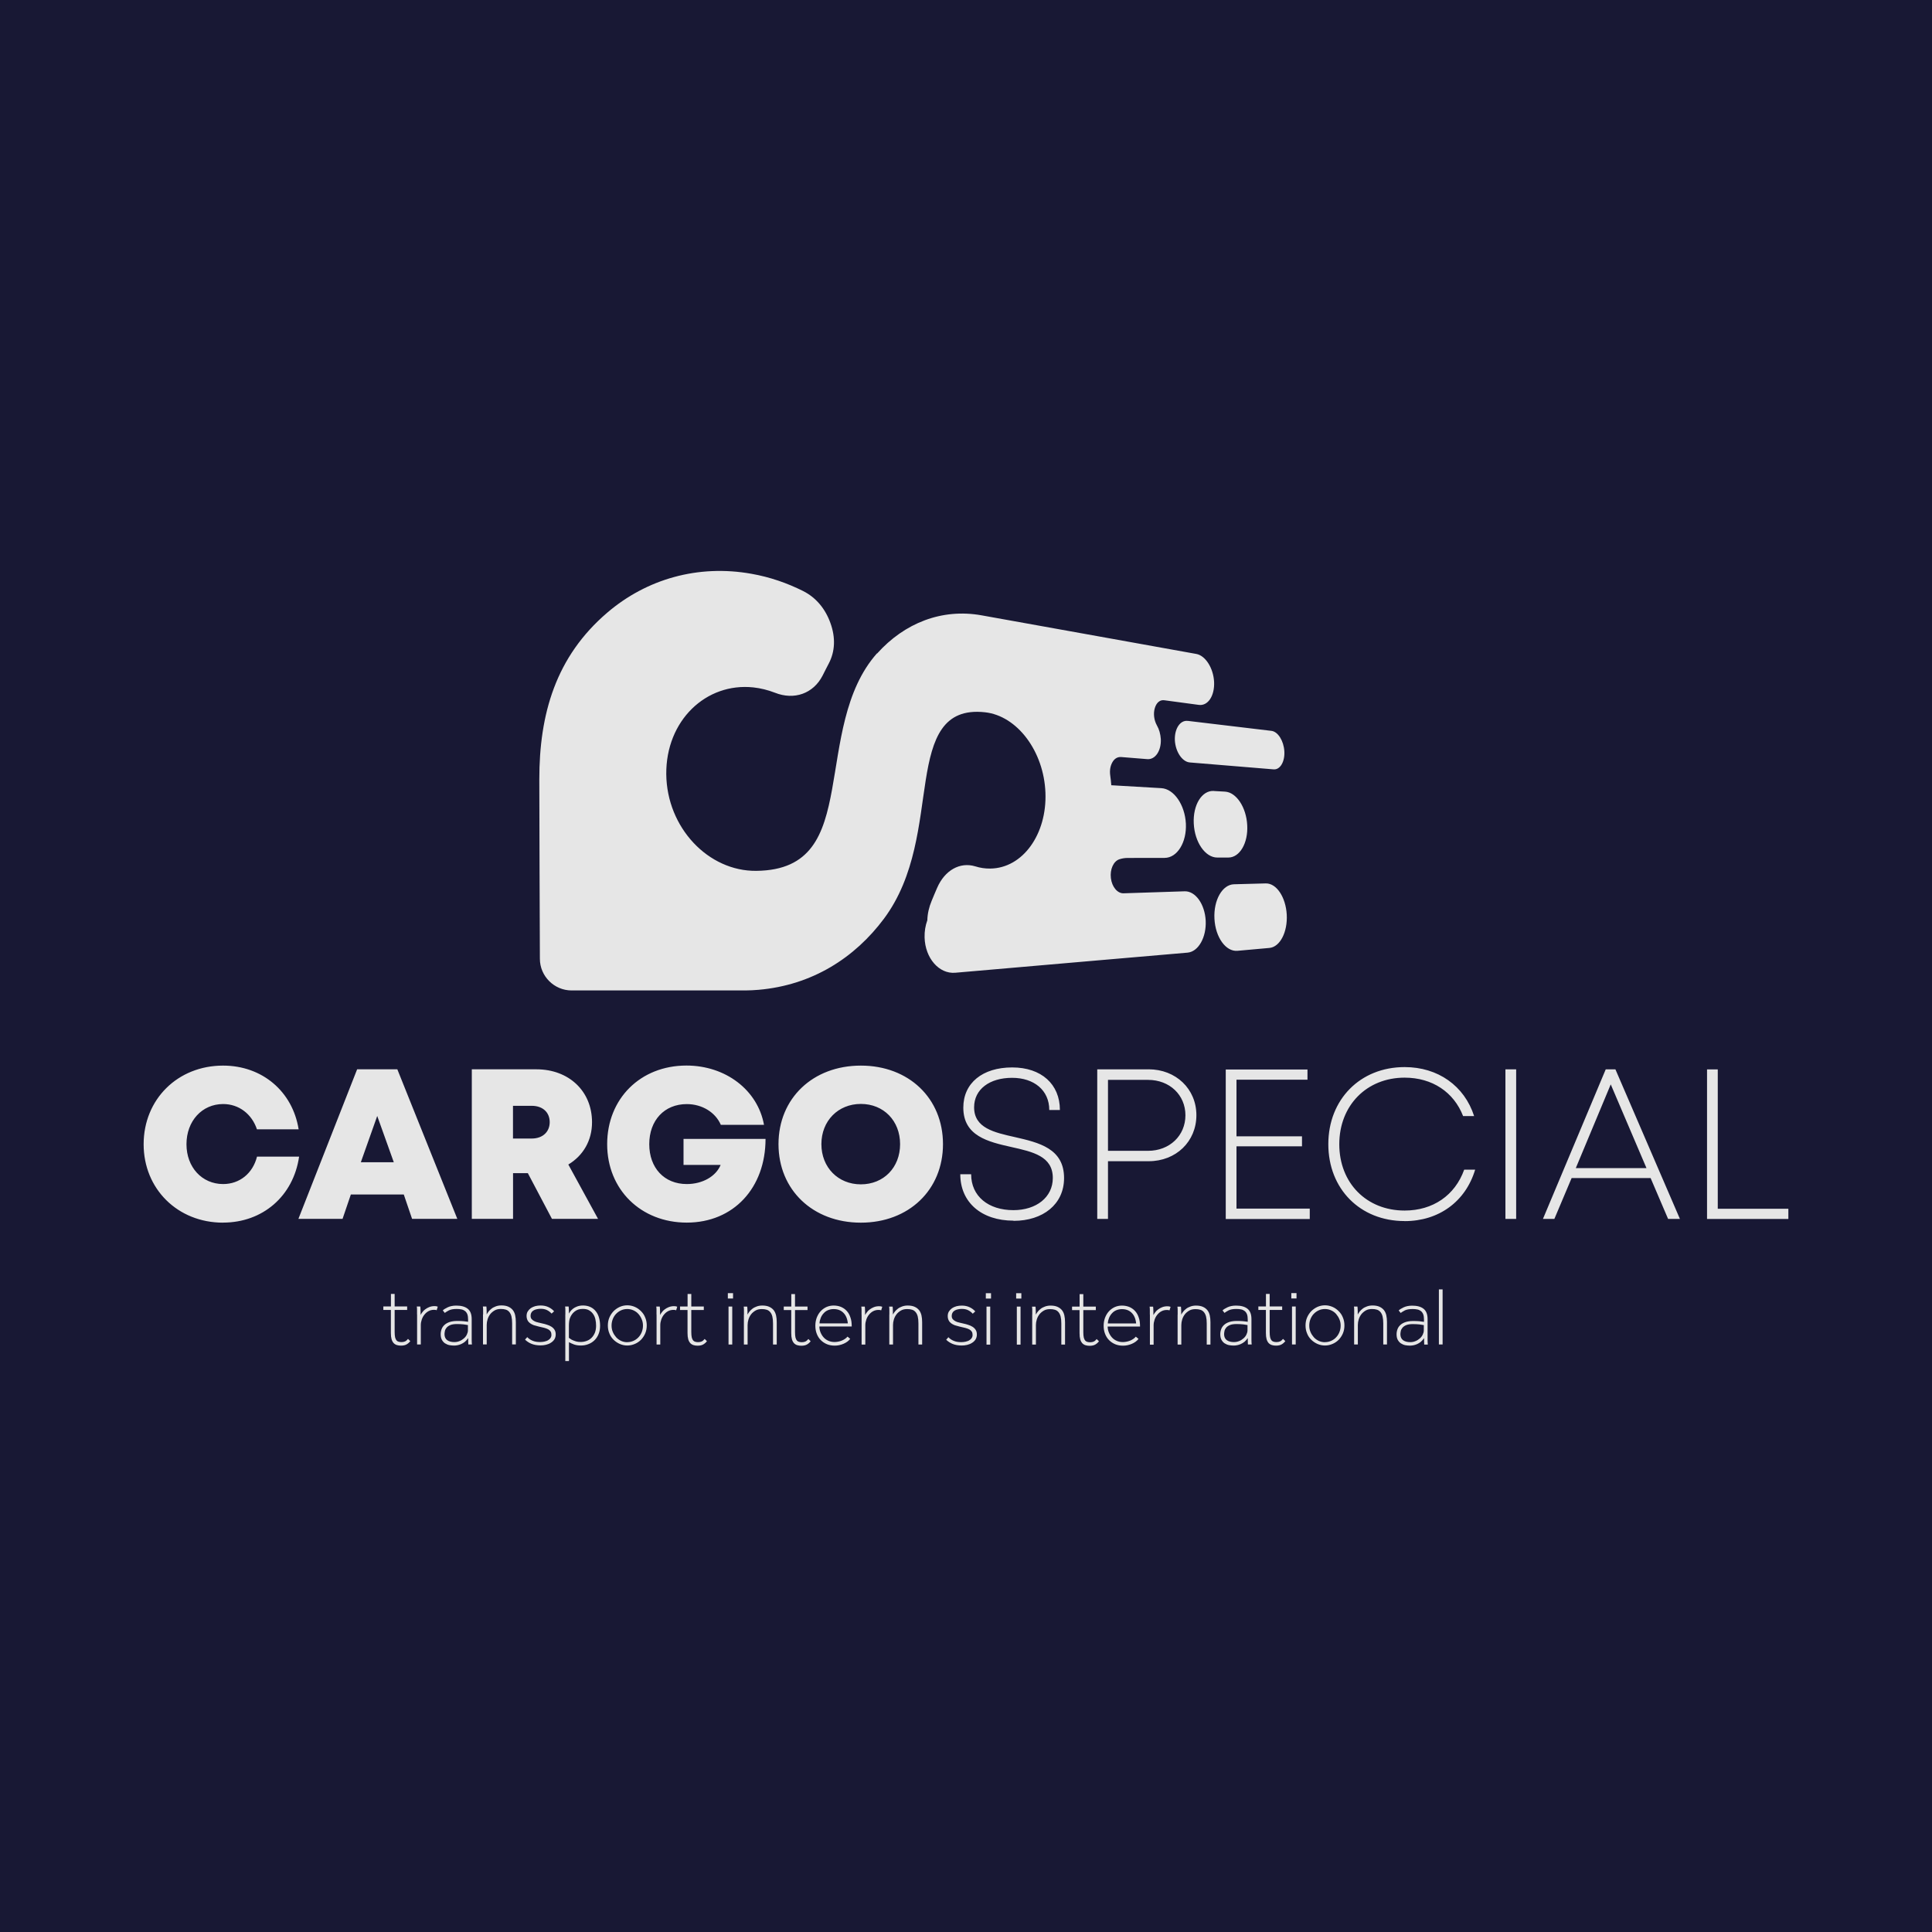 <?xml version="1.0" encoding="UTF-8"?>
<!DOCTYPE svg PUBLIC "-//W3C//DTD SVG 1.1//EN" "http://www.w3.org/Graphics/SVG/1.1/DTD/svg11.dtd">
<!-- Creator: CorelDRAW 2018 (64-Bit) -->
<svg xmlns="http://www.w3.org/2000/svg" xml:space="preserve" width="2.611in" height="2.611in" version="1.1" style="shape-rendering:geometricPrecision; text-rendering:geometricPrecision; image-rendering:optimizeQuality; fill-rule:evenodd; clip-rule:evenodd"
viewBox="0 0 338.28 338.28"
 xmlns:xlink="http://www.w3.org/1999/xlink">
 <defs>
  <style type="text/css">
   <![CDATA[
    .fil0 {fill:#181834}
    .fil2 {fill:#E6E6E6}
    .fil1 {fill:#E6E6E6;fill-rule:nonzero}
   ]]>
  </style>
 </defs>
 <g id="Layer_x0020_1">
  <polygon class="fil0" points="-0,0 338.28,0 338.28,338.28 169.95,338.28 -0,338.28 "/>
  <g id="_1841240229040">
   <path class="fil1" d="M39.05 214.07c6.97,0 12.32,-4.66 13.32,-11.55l-7.37 0c-0.73,2.91 -3.02,4.8 -5.93,4.8 -3.7,0 -6.42,-2.94 -6.42,-6.97 0,-4.06 2.72,-7.04 6.42,-7.04 2.76,0 5.02,1.74 5.92,4.43l7.3 0c-1.06,-6.64 -6.38,-11.16 -13.23,-11.16 -7.96,0 -13.91,5.91 -13.91,13.77 0,7.82 5.95,13.73 13.91,13.73l0 0 0 -0.01zm33.08 -0.66l7.94 0 -10.5 -26.18 -7.04 0 -10.28 26.18 7.73 0 1.45 -4.26 9.27 0 1.45 4.26 -0.01 0zm-3.2 -9.91l-5.75 0 2.87 -8.1 2.9 8.1 -0.01 0zm27.72 9.91l8.06 0 -5.2 -9.51c2.58,-1.55 4.15,-4.17 4.15,-7.4 0,-5.48 -4.09,-9.27 -9.72,-9.27l-11.33 0 0 26.18 7.22 0 0 -8 2.59 0 4.22 8zm-6.83 -19.79l3.27 0c2,0 3.16,1.2 3.16,2.86 0,1.64 -1.16,2.87 -3.16,2.87l-3.27 0 0 -5.73 0 -0zm29.86 5.8l0 4.55 6.5 0c-0.83,2.01 -3.17,3.35 -5.93,3.35 -3.96,0 -6.57,-2.84 -6.57,-6.98 0,-4.18 2.65,-7.02 6.57,-7.02 2.66,0 5.01,1.42 5.96,3.63l7.56 0c-1.1,-6.09 -6.72,-10.38 -13.58,-10.38 -8.07,0 -13.88,5.81 -13.88,13.77 0,7.96 5.92,13.73 13.94,13.73 8.2,0 13.79,-6.09 13.79,-14.66l-14.35 0zm31.05 14.66c8.39,0 14.38,-5.73 14.38,-13.75 0,-8.02 -5.98,-13.75 -14.38,-13.75 -8.42,0 -14.42,5.74 -14.42,13.75 0,8 6,13.75 14.42,13.75l0 0zm0 -6.71c-3.99,0 -6.91,-2.97 -6.91,-7.04 0,-4.07 2.93,-7.04 6.91,-7.04 3.99,0 6.87,2.95 6.87,7.04 0,4.1 -2.88,7.04 -6.87,7.04l0 0zm26.76 6.39c5.09,0 8.82,-2.87 8.82,-7.49 0,-5.19 -4.43,-6.21 -8.56,-7.16 -3.71,-0.83 -7.19,-1.6 -7.19,-5.23 0,-3.15 2.7,-5.16 6.65,-5.16 3.85,0 6.51,2.18 6.51,5.63l1.86 0c0,-4.51 -3.24,-7.45 -8.35,-7.45 -5.2,0 -8.56,2.73 -8.56,7.04 0,4.98 4.37,5.99 8.43,6.9 3.75,0.84 7.24,1.61 7.24,5.42 0,3.38 -2.9,5.63 -6.9,5.63 -4.39,0 -7.4,-2.44 -7.4,-6.29l-1.9 0c0,4.94 3.73,8.13 9.32,8.13l0 0 0.01 0.04zm23.61 -26.52l-8.98 0 0 26.18 1.88 0 0 -10.1 7.12 0c4.8,0 8.36,-3.45 8.36,-8.06 0,-4.6 -3.6,-8.03 -8.36,-8.03l0 0 -0.01 0.01zm-0.08 14.26l-7.02 0 0 -12.42 7.02 0c3.78,0 6.54,2.65 6.54,6.2 0,3.56 -2.77,6.22 -6.54,6.22l0 0zm15.48 10.1l0 -10.89 11.47 0 0 -1.75 -11.47 0 0 -9.91 12.43 0 0 -1.79 -14.31 0 0 26.18 14.71 0 0 -1.82 -12.85 0 0.01 -0.01zm29.44 2.21c5.99,0 10.67,-3.42 12.35,-9.01l-1.92 0c-1.61,4.5 -5.47,7.16 -10.43,7.16 -6.67,0 -11.44,-4.82 -11.44,-11.61 0,-6.8 4.8,-11.66 11.44,-11.66 4.84,0 8.61,2.53 10.24,6.73l1.93 0c-1.7,-5.29 -6.32,-8.58 -12.17,-8.58 -7.78,0 -13.36,5.67 -13.36,13.5 0,7.82 5.56,13.46 13.36,13.46l0 0 0 0.01zm17.65 -0.39l1.88 0 0 -26.18 -1.88 0 0 26.18zm28.51 0l2.04 0 -11.29 -26.18 -1.7 0 -10.99 26.18 2 0 3.02 -7.15 13.83 0 3.06 7.15 0.01 0zm-10.06 -23.53l6.25 14.64 -12.38 0 6.11 -14.64 0.01 0zm18.73 21.74l0 -24.38 -1.88 0 0 26.18 14.24 0 0 -1.78 -12.38 0 0.01 -0.01z"/>
   <path class="fil2" d="M212.54 138.5c0.63,0.04 1.3,0.08 1.95,0.11 1.99,0.11 3.73,2.75 3.89,5.87 0,0 0,0 0,0 0.18,3.11 -1.3,5.67 -3.3,5.67 -0.65,0 -1.3,0 -1.95,0 -2.1,0 -3.95,-2.68 -4.11,-5.95 0,0 0,0 0,0 -0.17,-3.27 1.43,-5.84 3.52,-5.71l0 0.01zm-58.98 -24.11c-5.75,6.47 -6.44,16.02 -7.87,23.83 -1.45,7.96 -3.63,14.16 -13.26,14.26 -8.4,0.1 -15.68,-7.55 -15.77,-16.93 -0.08,-9.38 6.96,-16.08 15.26,-15.19 1.28,0.14 2.54,0.46 3.74,0.92 3.42,1.37 6.76,0.14 8.36,-2.97 0.37,-0.72 0.72,-1.44 1.1,-2.15 1.1,-2.1 1.2,-4.53 0.29,-7.05 -0.9,-2.53 -2.53,-4.48 -4.78,-5.62 -2.82,-1.41 -5.85,-2.46 -9.04,-3.02 -9.37,-1.68 -18.38,0.92 -25.25,6.79 -9.03,7.71 -11.92,17.75 -11.91,29.23 0.01,10.17 0.07,20.87 0.1,31.38 0,3.05 2.5,5.55 5.56,5.55l30.42 0 0 0c0.76,-0.01 1.52,-0.04 2.29,-0.11 9.43,-0.81 16.88,-5.62 21.98,-12.46 5.56,-7.47 6.13,-16.84 7.31,-24.26 1.16,-7.29 2.98,-12.67 10.35,-11.88 5.69,0.61 10.34,6.86 10.61,14.09 0.28,7.23 -3.95,13.22 -9.67,13.28 -0.9,0.01 -1.77,-0.12 -2.62,-0.39 -2.68,-0.81 -5.34,0.68 -6.68,3.78 -0.32,0.76 -0.65,1.5 -0.95,2.25 -0.46,1.1 -0.73,2.25 -0.76,3.41 -0.33,0.91 -0.51,1.93 -0.48,3.01 0,0 0,0 0,0 0.1,3.64 2.54,6.43 5.38,6.18 2.26,-0.19 4.5,-0.39 6.69,-0.58 6.43,-0.55 12.54,-1.09 18.33,-1.59 5.46,-0.47 10.68,-0.92 15.65,-1.35 1.89,-0.17 3.31,-2.68 3.17,-5.59 0,0 0,0 0,0 -0.15,-2.9 -1.79,-5.22 -3.7,-5.15 -3.45,0.11 -7.02,0.22 -10.69,0.35 -1.05,0.03 -2.02,-1.1 -2.21,-2.65 -0.19,-1.55 0.46,-2.97 1.49,-3.31 0.47,-0.15 0.95,-0.23 1.45,-0.23 2.18,0 4.35,-0.01 6.46,-0.01 2.22,0 3.89,-2.72 3.73,-6 0,0 0,0 0,0 -0.17,-3.28 -2.08,-6.09 -4.31,-6.21 -2.86,-0.17 -5.77,-0.33 -8.75,-0.51 -0.04,-0.58 -0.11,-1.16 -0.19,-1.74 -0.12,-0.9 0.03,-1.68 0.4,-2.32 0.37,-0.63 0.9,-0.92 1.52,-0.88 1.55,0.12 3.05,0.25 4.57,0.37 1.41,0.11 2.47,-1.48 2.37,-3.53 0,0 0,0 0,0 -0.06,-0.87 -0.29,-1.7 -0.68,-2.37 -0.51,-0.92 -0.66,-2.07 -0.37,-3.04 0.29,-0.97 0.91,-1.48 1.67,-1.37 2.06,0.28 4.06,0.55 6.03,0.81 1.61,0.22 2.79,-1.59 2.68,-4.02 0,0 0,0 0,0 -0.12,-2.4 -1.5,-4.61 -3.12,-4.9 -5.41,-0.97 -11.14,-2 -17.17,-3.09 -6.4,-1.15 -13.21,-2.37 -20.42,-3.67 -6.94,-1.24 -13.48,1.32 -18.29,6.68l-0.03 -0.01zm54.4 11.83c5.15,0.62 10.03,1.2 14.67,1.75 1.13,0.14 2.14,1.74 2.25,3.57 0,0 0,0 0,0 0.11,1.84 -0.75,3.27 -1.88,3.17 -4.64,-0.39 -9.52,-0.79 -14.67,-1.21 -1.33,-0.11 -2.51,-1.86 -2.62,-3.89 0,0 0,0 0,0 -0.08,-2.03 0.94,-3.55 2.25,-3.38l0 -0.01zm8.11 28.61c1.89,-0.06 3.74,-0.1 5.56,-0.15 1.88,-0.04 3.49,2.4 3.67,5.45 0,0 0,0 0,0 0.17,3.05 -1.17,5.69 -3.05,5.85 -1.82,0.17 -3.68,0.33 -5.58,0.5 -2.03,0.18 -3.86,-2.35 -4.03,-5.62 0,0 0,0 0,0 -0.17,-3.27 1.39,-5.98 3.42,-6.03l0 0z"/>
   <g id="_2268650585104">
    <path class="fil1" d="M68.45 229.36l-1.33 0 0 -0.61 1.33 0 0 -2.19 0.65 0 0 2.19 2.19 0 0 0.61 -2.19 0 0 3.85c0,0.4 0.03,0.72 0.08,0.95 0.06,0.23 0.14,0.41 0.25,0.54 0.11,0.12 0.23,0.19 0.39,0.23 0.14,0.04 0.3,0.06 0.48,0.06 0.23,0 0.44,-0.04 0.62,-0.12 0.18,-0.08 0.35,-0.23 0.52,-0.44l0.4 0.39c-0.19,0.25 -0.41,0.44 -0.66,0.58 -0.25,0.14 -0.57,0.21 -0.97,0.21 -0.26,0 -0.5,-0.03 -0.72,-0.1 -0.22,-0.07 -0.41,-0.18 -0.57,-0.35 -0.15,-0.17 -0.28,-0.4 -0.36,-0.68 -0.08,-0.29 -0.12,-0.65 -0.12,-1.09l0 -4 0 -0.03zm4.57 0.8c0,-0.18 0,-0.35 0,-0.47 0,-0.12 0,-0.25 0,-0.35 0,-0.1 0,-0.19 -0.01,-0.29 0,-0.1 -0.01,-0.19 -0.03,-0.29l0.61 0c0.01,0.11 0.01,0.21 0.03,0.3 0,0.1 0.01,0.19 0.01,0.32 0,0.11 0.01,0.23 0.01,0.37 0,0.14 0,0.29 0,0.48 0.08,-0.14 0.18,-0.3 0.32,-0.48 0.12,-0.18 0.29,-0.35 0.5,-0.5 0.21,-0.15 0.44,-0.29 0.7,-0.39 0.28,-0.11 0.58,-0.17 0.94,-0.17 0.21,0 0.4,0.03 0.55,0.1l-0.19 0.62c-0.07,-0.03 -0.15,-0.04 -0.23,-0.06 -0.1,-0.01 -0.18,-0.01 -0.25,-0.01 -0.35,0 -0.66,0.08 -0.94,0.23 -0.28,0.15 -0.52,0.36 -0.72,0.61 -0.21,0.25 -0.36,0.54 -0.47,0.86 -0.11,0.32 -0.17,0.65 -0.17,0.98l0 3.39 -0.65 0 0 -5.24 -0.01 -0.03zm8.92 1.85c-0.21,-0.04 -0.46,-0.08 -0.76,-0.12 -0.3,-0.03 -0.69,-0.06 -1.16,-0.06 -0.5,0 -0.88,0.06 -1.17,0.18 -0.29,0.12 -0.51,0.28 -0.66,0.46 -0.15,0.18 -0.25,0.37 -0.29,0.58 -0.04,0.21 -0.07,0.39 -0.07,0.55 0,0.48 0.17,0.83 0.48,1.06 0.32,0.22 0.73,0.33 1.24,0.33 0.33,0 0.64,-0.06 0.92,-0.18 0.29,-0.11 0.54,-0.28 0.76,-0.47 0.22,-0.19 0.39,-0.41 0.51,-0.66 0.12,-0.25 0.19,-0.5 0.19,-0.75l0 -0.94 0 0.01zm0.06 3.39c-0.01,-0.08 -0.01,-0.18 -0.01,-0.29 -0.01,-0.1 -0.01,-0.21 -0.01,-0.34 0,-0.14 0,-0.29 0,-0.48 -0.18,0.25 -0.36,0.46 -0.57,0.64 -0.21,0.17 -0.43,0.3 -0.65,0.4 -0.22,0.1 -0.44,0.17 -0.66,0.21 -0.22,0.04 -0.41,0.06 -0.59,0.06 -0.28,0 -0.57,-0.03 -0.84,-0.08 -0.28,-0.06 -0.52,-0.17 -0.76,-0.32 -0.22,-0.15 -0.4,-0.36 -0.54,-0.61 -0.14,-0.26 -0.21,-0.58 -0.21,-0.98 0,-0.32 0.06,-0.62 0.17,-0.91 0.11,-0.29 0.28,-0.52 0.51,-0.73 0.23,-0.21 0.52,-0.37 0.9,-0.5 0.37,-0.12 0.81,-0.18 1.32,-0.18 0.4,0 0.77,0.01 1.09,0.04 0.32,0.03 0.59,0.07 0.81,0.1l0 -0.37c0,-0.37 -0.04,-0.68 -0.12,-0.91 -0.08,-0.23 -0.22,-0.43 -0.39,-0.58 -0.18,-0.14 -0.39,-0.25 -0.64,-0.3 -0.25,-0.06 -0.54,-0.08 -0.87,-0.08 -0.55,0 -0.98,0.08 -1.31,0.23 -0.32,0.17 -0.57,0.32 -0.75,0.46l-0.35 -0.44c0.18,-0.18 0.48,-0.36 0.88,-0.55 0.41,-0.19 0.91,-0.29 1.49,-0.29 0.86,0 1.52,0.18 1.99,0.55 0.47,0.37 0.7,0.98 0.7,1.82l0 3.06c0,0.19 0,0.37 0,0.54 0,0.17 0,0.32 0.01,0.44 0.01,0.15 0.01,0.29 0.03,0.4l-0.62 0 -0.03 0.01zm2.59 -5.24c0,-0.18 0,-0.35 0,-0.47 0,-0.12 0,-0.25 0,-0.35 0,-0.1 0,-0.19 -0.01,-0.29 0,-0.1 -0.01,-0.19 -0.03,-0.29l0.61 0c0.01,0.11 0.01,0.21 0.03,0.29 0,0.08 0.01,0.18 0.01,0.28 0,0.1 0.01,0.22 0.01,0.35 0,0.12 0,0.29 0,0.47 0.08,-0.14 0.18,-0.3 0.33,-0.5 0.14,-0.18 0.32,-0.36 0.52,-0.51 0.21,-0.17 0.46,-0.29 0.74,-0.4 0.29,-0.11 0.62,-0.17 0.99,-0.17 0.47,0 0.87,0.07 1.19,0.21 0.32,0.14 0.58,0.33 0.79,0.58 0.21,0.26 0.35,0.57 0.43,0.92 0.08,0.36 0.12,0.76 0.12,1.21l0 3.91 -0.65 0 0 -3.68c0,-0.5 -0.04,-0.9 -0.12,-1.23 -0.08,-0.33 -0.22,-0.59 -0.39,-0.79 -0.17,-0.19 -0.37,-0.33 -0.62,-0.4 -0.25,-0.08 -0.52,-0.11 -0.84,-0.11 -0.43,0 -0.79,0.08 -1.1,0.26 -0.3,0.18 -0.57,0.4 -0.77,0.66 -0.21,0.28 -0.36,0.57 -0.46,0.9 -0.1,0.33 -0.15,0.65 -0.15,0.97l0 3.42 -0.65 0 0 -5.24 0.01 -0zm7.71 3.95c0.28,0.28 0.59,0.5 0.97,0.65 0.36,0.15 0.79,0.22 1.28,0.22 0.28,0 0.52,-0.03 0.77,-0.08 0.23,-0.06 0.46,-0.12 0.63,-0.23 0.18,-0.1 0.33,-0.23 0.43,-0.39 0.11,-0.15 0.17,-0.33 0.17,-0.55 0,-0.23 -0.04,-0.44 -0.14,-0.59 -0.1,-0.15 -0.23,-0.28 -0.43,-0.39 -0.19,-0.1 -0.43,-0.19 -0.7,-0.26 -0.29,-0.07 -0.61,-0.15 -0.98,-0.23 -0.3,-0.07 -0.59,-0.15 -0.84,-0.23 -0.26,-0.1 -0.47,-0.21 -0.66,-0.35 -0.18,-0.14 -0.33,-0.3 -0.43,-0.51 -0.11,-0.21 -0.17,-0.47 -0.17,-0.77 0,-0.3 0.07,-0.57 0.21,-0.79 0.14,-0.22 0.32,-0.41 0.54,-0.57 0.22,-0.15 0.48,-0.26 0.79,-0.35 0.29,-0.07 0.59,-0.11 0.92,-0.11 0.52,0 0.98,0.1 1.38,0.29 0.4,0.19 0.73,0.44 0.98,0.73l-0.44 0.4c-0.23,-0.25 -0.5,-0.46 -0.8,-0.61 -0.3,-0.15 -0.66,-0.23 -1.09,-0.23 -0.21,0 -0.43,0.01 -0.63,0.06 -0.21,0.03 -0.4,0.1 -0.58,0.19 -0.18,0.1 -0.32,0.22 -0.41,0.37 -0.11,0.17 -0.17,0.37 -0.17,0.64 0,0.21 0.06,0.39 0.18,0.54 0.12,0.14 0.28,0.26 0.47,0.36 0.19,0.1 0.41,0.18 0.66,0.23 0.25,0.07 0.5,0.12 0.76,0.18 0.28,0.06 0.54,0.12 0.81,0.22 0.28,0.08 0.52,0.19 0.76,0.34 0.22,0.14 0.41,0.32 0.55,0.54 0.14,0.22 0.21,0.48 0.21,0.81 0,0.33 -0.08,0.62 -0.23,0.87 -0.15,0.23 -0.36,0.44 -0.61,0.59 -0.25,0.17 -0.54,0.28 -0.86,0.36 -0.32,0.08 -0.64,0.11 -0.95,0.11 -0.62,0 -1.16,-0.1 -1.6,-0.28 -0.44,-0.18 -0.81,-0.43 -1.12,-0.73l0.41 -0.47 -0.04 0.01zm6.69 -3.95c0,-0.18 0,-0.35 0,-0.47 0,-0.12 0,-0.25 0,-0.35 0,-0.1 0,-0.19 -0.01,-0.29 0,-0.1 -0.01,-0.19 -0.03,-0.29l0.61 0c0.01,0.11 0.01,0.19 0.03,0.28 0,0.08 0.01,0.17 0.01,0.25 0,0.08 0.01,0.18 0.01,0.3 0,0.11 0.01,0.25 0.01,0.4 0.04,-0.08 0.12,-0.21 0.23,-0.36 0.11,-0.15 0.26,-0.3 0.46,-0.47 0.19,-0.15 0.44,-0.29 0.73,-0.4 0.29,-0.11 0.63,-0.18 1.03,-0.18 0.51,0 0.95,0.1 1.33,0.28 0.37,0.18 0.69,0.43 0.94,0.76 0.25,0.32 0.43,0.69 0.55,1.12 0.12,0.43 0.18,0.9 0.18,1.39 0,0.52 -0.08,0.99 -0.25,1.42 -0.17,0.43 -0.4,0.79 -0.7,1.09 -0.3,0.3 -0.66,0.54 -1.08,0.7 -0.41,0.17 -0.86,0.25 -1.34,0.25 -0.47,0 -0.88,-0.07 -1.21,-0.19 -0.33,-0.12 -0.62,-0.26 -0.87,-0.4l0 3.31 -0.64 0 0 -8.14 0 -0.01zm0.63 4.1c0.07,0.06 0.15,0.11 0.28,0.19 0.11,0.08 0.26,0.17 0.43,0.23 0.18,0.08 0.37,0.14 0.59,0.21 0.22,0.06 0.48,0.08 0.77,0.08 0.37,0 0.72,-0.07 1.04,-0.19 0.33,-0.12 0.61,-0.3 0.86,-0.55 0.23,-0.23 0.43,-0.54 0.57,-0.88 0.14,-0.36 0.21,-0.76 0.21,-1.23 0,-0.39 -0.04,-0.76 -0.12,-1.12 -0.08,-0.36 -0.22,-0.68 -0.41,-0.94 -0.19,-0.28 -0.43,-0.48 -0.73,-0.65 -0.3,-0.17 -0.66,-0.23 -1.1,-0.23 -0.29,0 -0.55,0.04 -0.79,0.12 -0.23,0.08 -0.44,0.21 -0.63,0.36 -0.18,0.15 -0.35,0.32 -0.48,0.52 -0.14,0.19 -0.23,0.4 -0.32,0.62 -0.07,0.18 -0.11,0.39 -0.14,0.62 -0.03,0.23 -0.04,0.48 -0.04,0.73l0 2.08 0.04 0.01zm10.21 1.33c-0.47,0 -0.91,-0.1 -1.32,-0.28 -0.41,-0.18 -0.77,-0.43 -1.09,-0.74 -0.32,-0.32 -0.57,-0.69 -0.73,-1.12 -0.18,-0.43 -0.26,-0.88 -0.26,-1.37 0,-0.48 0.08,-0.94 0.26,-1.37 0.18,-0.43 0.43,-0.8 0.73,-1.12 0.32,-0.32 0.68,-0.57 1.09,-0.76 0.41,-0.18 0.86,-0.28 1.32,-0.28 0.47,0 0.91,0.1 1.33,0.28 0.41,0.18 0.77,0.43 1.09,0.76 0.32,0.32 0.57,0.69 0.73,1.12 0.18,0.43 0.26,0.88 0.26,1.37 0,0.48 -0.08,0.94 -0.26,1.37 -0.18,0.43 -0.43,0.8 -0.73,1.12 -0.32,0.32 -0.68,0.57 -1.09,0.74 -0.41,0.18 -0.86,0.28 -1.33,0.28zm0 -0.59c0.39,0 0.75,-0.08 1.09,-0.23 0.33,-0.15 0.63,-0.36 0.87,-0.62 0.25,-0.26 0.44,-0.57 0.58,-0.92 0.14,-0.36 0.21,-0.73 0.21,-1.13 0,-0.39 -0.07,-0.76 -0.22,-1.1 -0.14,-0.36 -0.34,-0.66 -0.58,-0.94 -0.25,-0.28 -0.54,-0.48 -0.87,-0.63 -0.33,-0.15 -0.69,-0.23 -1.08,-0.23 -0.4,0 -0.76,0.08 -1.09,0.23 -0.33,0.15 -0.62,0.36 -0.87,0.62 -0.25,0.26 -0.44,0.57 -0.58,0.92 -0.14,0.36 -0.21,0.73 -0.21,1.13 0,0.4 0.07,0.77 0.22,1.12 0.14,0.35 0.35,0.65 0.58,0.92 0.25,0.28 0.54,0.48 0.87,0.64 0.33,0.15 0.69,0.23 1.08,0.23l0 0zm5.12 -4.83c0,-0.18 0,-0.35 0,-0.47 0,-0.12 0,-0.25 0,-0.35 0,-0.1 0,-0.19 -0.01,-0.29 0,-0.1 -0.01,-0.19 -0.03,-0.29l0.61 0c0.01,0.11 0.01,0.21 0.03,0.3 0,0.1 0.01,0.19 0.01,0.32 0,0.11 0.01,0.23 0.01,0.37 0,0.14 0,0.29 0,0.48 0.08,-0.14 0.18,-0.3 0.32,-0.48 0.12,-0.18 0.29,-0.35 0.5,-0.5 0.21,-0.15 0.44,-0.29 0.7,-0.39 0.28,-0.11 0.58,-0.17 0.94,-0.17 0.21,0 0.4,0.03 0.55,0.1l-0.19 0.62c-0.07,-0.03 -0.15,-0.04 -0.23,-0.06 -0.1,-0.01 -0.18,-0.01 -0.25,-0.01 -0.35,0 -0.66,0.08 -0.94,0.23 -0.28,0.15 -0.52,0.36 -0.72,0.61 -0.21,0.25 -0.36,0.54 -0.47,0.86 -0.11,0.32 -0.17,0.65 -0.17,0.98l0 3.39 -0.65 0 0 -5.24 -0.01 -0.03zm5.44 -0.8l-1.32 0 0 -0.61 1.32 0 0 -2.19 0.65 0 0 2.19 2.19 0 0 0.61 -2.19 0 0 3.85c0,0.4 0.03,0.72 0.08,0.95 0.06,0.23 0.14,0.41 0.25,0.54 0.11,0.12 0.23,0.19 0.39,0.23 0.14,0.04 0.3,0.06 0.48,0.06 0.23,0 0.44,-0.04 0.62,-0.12 0.18,-0.08 0.35,-0.23 0.52,-0.44l0.4 0.39c-0.19,0.25 -0.41,0.44 -0.66,0.58 -0.25,0.14 -0.57,0.21 -0.97,0.21 -0.26,0 -0.5,-0.03 -0.72,-0.1 -0.22,-0.07 -0.41,-0.18 -0.57,-0.35 -0.15,-0.17 -0.28,-0.4 -0.36,-0.68 -0.08,-0.29 -0.12,-0.65 -0.12,-1.09l0 -4 0 -0.03zm7.05 -2.95l0.91 0 0 0.94 -0.91 0 0 -0.94zm0.12 2.35l0.65 0 0 6.65 -0.65 0 0 -6.65zm2.7 1.41c0,-0.18 0,-0.35 0,-0.47 0,-0.12 0,-0.25 0,-0.35 0,-0.1 0,-0.19 -0.01,-0.29 0,-0.1 -0.01,-0.19 -0.03,-0.29l0.61 0c0.01,0.11 0.01,0.21 0.03,0.29 0,0.08 0.01,0.18 0.01,0.28 0,0.1 0.01,0.22 0.01,0.35 0,0.12 0,0.29 0,0.47 0.08,-0.14 0.18,-0.3 0.33,-0.5 0.14,-0.18 0.32,-0.36 0.52,-0.51 0.21,-0.17 0.46,-0.29 0.75,-0.4 0.29,-0.11 0.62,-0.17 0.99,-0.17 0.47,0 0.87,0.07 1.19,0.21 0.32,0.14 0.58,0.33 0.79,0.58 0.21,0.26 0.34,0.57 0.43,0.92 0.08,0.36 0.12,0.76 0.12,1.21l0 3.91 -0.65 0 0 -3.68c0,-0.5 -0.04,-0.9 -0.12,-1.23 -0.08,-0.33 -0.22,-0.59 -0.39,-0.79 -0.17,-0.19 -0.37,-0.33 -0.62,-0.4 -0.25,-0.08 -0.52,-0.11 -0.84,-0.11 -0.43,0 -0.79,0.08 -1.1,0.26 -0.3,0.18 -0.57,0.4 -0.77,0.66 -0.21,0.28 -0.36,0.57 -0.46,0.9 -0.1,0.33 -0.15,0.65 -0.15,0.97l0 3.42 -0.65 0 0 -5.24 0.01 -0zm8.29 -0.8l-1.32 0 0 -0.61 1.32 0 0 -2.19 0.65 0 0 2.19 2.19 0 0 0.61 -2.19 0 0 3.85c0,0.4 0.03,0.72 0.08,0.95 0.06,0.23 0.14,0.41 0.25,0.54 0.11,0.12 0.23,0.19 0.39,0.23 0.14,0.04 0.3,0.06 0.48,0.06 0.23,0 0.44,-0.04 0.62,-0.12 0.18,-0.08 0.34,-0.23 0.52,-0.44l0.4 0.39c-0.19,0.25 -0.41,0.44 -0.66,0.58 -0.25,0.14 -0.57,0.21 -0.97,0.21 -0.26,0 -0.5,-0.03 -0.72,-0.1 -0.22,-0.07 -0.41,-0.18 -0.57,-0.35 -0.15,-0.17 -0.28,-0.4 -0.36,-0.68 -0.08,-0.29 -0.12,-0.65 -0.12,-1.09l0 -4 0 -0.03zm10.31 5.05c-0.29,0.37 -0.68,0.65 -1.17,0.86 -0.5,0.21 -1.01,0.32 -1.53,0.32 -0.5,0 -0.95,-0.08 -1.37,-0.25 -0.41,-0.17 -0.77,-0.41 -1.08,-0.72 -0.3,-0.3 -0.54,-0.68 -0.7,-1.1 -0.17,-0.43 -0.25,-0.91 -0.25,-1.42 0,-0.48 0.08,-0.94 0.23,-1.37 0.17,-0.43 0.37,-0.8 0.66,-1.12 0.28,-0.32 0.62,-0.57 1.01,-0.76 0.4,-0.18 0.83,-0.28 1.3,-0.28 0.46,0 0.87,0.08 1.27,0.23 0.39,0.17 0.73,0.39 1.01,0.7 0.29,0.3 0.51,0.69 0.66,1.15 0.17,0.46 0.23,0.98 0.23,1.59l-5.67 0c0.01,0.37 0.08,0.73 0.22,1.06 0.14,0.33 0.32,0.62 0.55,0.87 0.23,0.25 0.51,0.44 0.83,0.58 0.32,0.14 0.68,0.21 1.08,0.21 0.21,0 0.41,-0.03 0.64,-0.07 0.22,-0.04 0.43,-0.11 0.63,-0.19 0.21,-0.08 0.39,-0.19 0.55,-0.3 0.17,-0.11 0.32,-0.25 0.43,-0.39l0.47 0.39 -0 0.01zm-0.41 -2.72c-0.08,-0.81 -0.35,-1.44 -0.79,-1.86 -0.43,-0.43 -0.99,-0.64 -1.7,-0.64 -0.36,0 -0.68,0.07 -0.98,0.19 -0.29,0.12 -0.55,0.3 -0.76,0.54 -0.21,0.22 -0.39,0.5 -0.51,0.8 -0.12,0.3 -0.21,0.63 -0.22,0.98l4.94 0 0.01 -0.01zm2.4 -1.53c0,-0.18 0,-0.35 0,-0.47 0,-0.12 0,-0.25 0,-0.35 0,-0.1 0,-0.19 -0.01,-0.29 0,-0.1 -0.01,-0.19 -0.03,-0.29l0.61 0c0.01,0.11 0.01,0.21 0.03,0.3 0,0.1 0.01,0.19 0.01,0.32 0,0.11 0.01,0.23 0.01,0.37 0,0.14 0,0.29 0,0.48 0.08,-0.14 0.18,-0.3 0.32,-0.48 0.12,-0.18 0.29,-0.35 0.5,-0.5 0.21,-0.15 0.44,-0.29 0.7,-0.39 0.28,-0.11 0.58,-0.17 0.94,-0.17 0.21,0 0.4,0.03 0.55,0.1l-0.19 0.62c-0.07,-0.03 -0.15,-0.04 -0.23,-0.06 -0.1,-0.01 -0.18,-0.01 -0.25,-0.01 -0.35,0 -0.66,0.08 -0.94,0.23 -0.28,0.15 -0.52,0.36 -0.72,0.61 -0.21,0.25 -0.36,0.54 -0.47,0.86 -0.11,0.32 -0.17,0.65 -0.17,0.98l0 3.39 -0.65 0 0 -5.24 -0.01 -0.03zm4.87 0c0,-0.18 0,-0.35 0,-0.47 0,-0.12 0,-0.25 0,-0.35 0,-0.1 0,-0.19 -0.01,-0.29 0,-0.1 -0.01,-0.19 -0.03,-0.29l0.61 0c0.01,0.11 0.01,0.21 0.03,0.29 0,0.08 0.01,0.18 0.01,0.28 0,0.1 0.01,0.22 0.01,0.35 0,0.12 0,0.29 0,0.47 0.08,-0.14 0.18,-0.3 0.33,-0.5 0.14,-0.18 0.32,-0.36 0.52,-0.51 0.21,-0.17 0.46,-0.29 0.75,-0.4 0.29,-0.11 0.62,-0.17 0.99,-0.17 0.47,0 0.87,0.07 1.19,0.21 0.32,0.14 0.58,0.33 0.79,0.58 0.21,0.26 0.34,0.57 0.43,0.92 0.08,0.36 0.12,0.76 0.12,1.21l0 3.91 -0.65 0 0 -3.68c0,-0.5 -0.04,-0.9 -0.12,-1.23 -0.08,-0.33 -0.22,-0.59 -0.39,-0.79 -0.17,-0.19 -0.37,-0.33 -0.62,-0.4 -0.25,-0.08 -0.52,-0.11 -0.84,-0.11 -0.43,0 -0.79,0.08 -1.1,0.26 -0.3,0.18 -0.57,0.4 -0.77,0.66 -0.21,0.28 -0.36,0.57 -0.46,0.9 -0.1,0.33 -0.15,0.65 -0.15,0.97l0 3.42 -0.65 0 0 -5.24 0.01 -0zm10.32 3.95c0.28,0.28 0.59,0.5 0.97,0.65 0.36,0.15 0.79,0.22 1.28,0.22 0.28,0 0.52,-0.03 0.77,-0.08 0.23,-0.06 0.46,-0.12 0.63,-0.23 0.18,-0.1 0.33,-0.23 0.43,-0.39 0.11,-0.15 0.17,-0.33 0.17,-0.55 0,-0.23 -0.04,-0.44 -0.14,-0.59 -0.1,-0.15 -0.23,-0.28 -0.43,-0.39 -0.19,-0.1 -0.43,-0.19 -0.7,-0.26 -0.29,-0.07 -0.61,-0.15 -0.98,-0.23 -0.3,-0.07 -0.59,-0.15 -0.84,-0.23 -0.26,-0.1 -0.47,-0.21 -0.66,-0.35 -0.18,-0.14 -0.33,-0.3 -0.43,-0.51 -0.11,-0.21 -0.17,-0.47 -0.17,-0.77 0,-0.3 0.07,-0.57 0.21,-0.79 0.14,-0.22 0.32,-0.41 0.54,-0.57 0.22,-0.15 0.48,-0.26 0.79,-0.35 0.29,-0.07 0.59,-0.11 0.92,-0.11 0.52,0 0.98,0.1 1.38,0.29 0.4,0.19 0.73,0.44 0.98,0.73l-0.44 0.4c-0.23,-0.25 -0.5,-0.46 -0.8,-0.61 -0.3,-0.15 -0.66,-0.23 -1.09,-0.23 -0.21,0 -0.43,0.01 -0.63,0.06 -0.21,0.03 -0.4,0.1 -0.58,0.19 -0.18,0.1 -0.32,0.22 -0.41,0.37 -0.11,0.17 -0.17,0.37 -0.17,0.64 0,0.21 0.06,0.39 0.18,0.54 0.12,0.14 0.28,0.26 0.47,0.36 0.19,0.1 0.41,0.18 0.66,0.23 0.25,0.07 0.5,0.12 0.76,0.18 0.28,0.06 0.54,0.12 0.81,0.22 0.28,0.08 0.52,0.19 0.76,0.34 0.22,0.14 0.41,0.32 0.55,0.54 0.14,0.22 0.21,0.48 0.21,0.81 0,0.33 -0.08,0.62 -0.23,0.87 -0.15,0.23 -0.36,0.44 -0.61,0.59 -0.25,0.17 -0.54,0.28 -0.86,0.36 -0.32,0.08 -0.64,0.11 -0.95,0.11 -0.62,0 -1.16,-0.1 -1.6,-0.28 -0.44,-0.18 -0.81,-0.43 -1.12,-0.73l0.41 -0.47 -0.04 0.01zm6.57 -7.7l0.91 0 0 0.94 -0.91 0 0 -0.94zm0.12 2.35l0.65 0 0 6.65 -0.65 0 0 -6.65zm5.19 -2.35l0.91 0 0 0.94 -0.91 0 0 -0.94zm0.12 2.35l0.65 0 0 6.65 -0.65 0 0 -6.65zm2.7 1.41c0,-0.18 0,-0.35 0,-0.47 0,-0.12 0,-0.25 0,-0.35 0,-0.1 0,-0.19 -0.01,-0.29 0,-0.1 -0.01,-0.19 -0.03,-0.29l0.61 0c0.01,0.11 0.01,0.21 0.03,0.29 0,0.08 0.01,0.18 0.01,0.28 0,0.1 0.01,0.22 0.01,0.35 0,0.12 0,0.29 0,0.47 0.08,-0.14 0.18,-0.3 0.33,-0.5 0.14,-0.18 0.32,-0.36 0.52,-0.51 0.21,-0.17 0.46,-0.29 0.75,-0.4 0.29,-0.11 0.62,-0.17 0.99,-0.17 0.47,0 0.87,0.07 1.19,0.21 0.32,0.14 0.58,0.33 0.79,0.58 0.21,0.26 0.35,0.57 0.43,0.92 0.08,0.36 0.12,0.76 0.12,1.21l0 3.91 -0.65 0 0 -3.68c0,-0.5 -0.04,-0.9 -0.12,-1.23 -0.08,-0.33 -0.22,-0.59 -0.39,-0.79 -0.17,-0.19 -0.37,-0.33 -0.62,-0.4 -0.25,-0.08 -0.52,-0.11 -0.84,-0.11 -0.43,0 -0.79,0.08 -1.1,0.26 -0.3,0.18 -0.57,0.4 -0.77,0.66 -0.21,0.28 -0.36,0.57 -0.46,0.9 -0.1,0.33 -0.15,0.65 -0.15,0.97l0 3.42 -0.65 0 0 -5.24 0.01 -0zm8.29 -0.8l-1.32 0 0 -0.61 1.32 0 0 -2.19 0.65 0 0 2.19 2.19 0 0 0.61 -2.19 0 0 3.85c0,0.4 0.03,0.72 0.08,0.95 0.06,0.23 0.14,0.41 0.25,0.54 0.11,0.12 0.23,0.19 0.39,0.23 0.14,0.04 0.3,0.06 0.48,0.06 0.23,0 0.44,-0.04 0.62,-0.12 0.18,-0.08 0.35,-0.23 0.52,-0.44l0.4 0.39c-0.19,0.25 -0.41,0.44 -0.66,0.58 -0.25,0.14 -0.57,0.21 -0.97,0.21 -0.26,0 -0.5,-0.03 -0.72,-0.1 -0.22,-0.07 -0.41,-0.18 -0.57,-0.35 -0.15,-0.17 -0.28,-0.4 -0.36,-0.68 -0.08,-0.29 -0.12,-0.65 -0.12,-1.09l0 -4 0 -0.03zm10.31 5.05c-0.29,0.37 -0.68,0.65 -1.17,0.86 -0.5,0.21 -1.01,0.32 -1.53,0.32 -0.5,0 -0.95,-0.08 -1.37,-0.25 -0.41,-0.17 -0.77,-0.41 -1.08,-0.72 -0.3,-0.3 -0.54,-0.68 -0.7,-1.1 -0.17,-0.43 -0.25,-0.91 -0.25,-1.42 0,-0.48 0.08,-0.94 0.23,-1.37 0.17,-0.43 0.37,-0.8 0.66,-1.12 0.28,-0.32 0.62,-0.57 1.01,-0.76 0.4,-0.18 0.83,-0.28 1.3,-0.28 0.46,0 0.87,0.08 1.27,0.23 0.39,0.17 0.73,0.39 1.01,0.7 0.29,0.3 0.51,0.69 0.66,1.15 0.17,0.46 0.23,0.98 0.23,1.59l-5.67 0c0.01,0.37 0.08,0.73 0.22,1.06 0.14,0.33 0.32,0.62 0.55,0.87 0.23,0.25 0.51,0.44 0.83,0.58 0.32,0.14 0.68,0.21 1.08,0.21 0.21,0 0.41,-0.03 0.63,-0.07 0.22,-0.04 0.43,-0.11 0.64,-0.19 0.21,-0.08 0.39,-0.19 0.55,-0.3 0.17,-0.11 0.32,-0.25 0.43,-0.39l0.47 0.39 -0 0.01zm-0.41 -2.72c-0.08,-0.81 -0.35,-1.44 -0.79,-1.86 -0.43,-0.43 -0.99,-0.64 -1.7,-0.64 -0.36,0 -0.68,0.07 -0.98,0.19 -0.29,0.12 -0.55,0.3 -0.76,0.54 -0.21,0.22 -0.39,0.5 -0.51,0.8 -0.12,0.3 -0.21,0.63 -0.22,0.98l4.94 0 0.01 -0.01zm2.4 -1.53c0,-0.18 0,-0.35 0,-0.47 0,-0.12 0,-0.25 0,-0.35 0,-0.1 0,-0.19 -0.01,-0.29 0,-0.1 -0.01,-0.19 -0.03,-0.29l0.61 0c0.01,0.11 0.01,0.21 0.03,0.3 0,0.1 0.01,0.19 0.01,0.32 0,0.11 0.01,0.23 0.01,0.37 0,0.14 0,0.29 0,0.48 0.08,-0.14 0.18,-0.3 0.32,-0.48 0.12,-0.18 0.29,-0.35 0.5,-0.5 0.21,-0.15 0.44,-0.29 0.7,-0.39 0.28,-0.11 0.58,-0.17 0.94,-0.17 0.21,0 0.4,0.03 0.55,0.1l-0.19 0.62c-0.07,-0.03 -0.15,-0.04 -0.23,-0.06 -0.1,-0.01 -0.18,-0.01 -0.25,-0.01 -0.35,0 -0.66,0.08 -0.94,0.23 -0.28,0.15 -0.52,0.36 -0.72,0.61 -0.21,0.25 -0.36,0.54 -0.47,0.86 -0.11,0.32 -0.17,0.65 -0.17,0.98l0 3.39 -0.65 0 0 -5.24 -0.01 -0.03zm4.87 0c0,-0.18 0,-0.35 0,-0.47 0,-0.12 0,-0.25 0,-0.35 0,-0.1 0,-0.19 -0.01,-0.29 0,-0.1 -0.01,-0.19 -0.03,-0.29l0.61 0c0.01,0.11 0.01,0.21 0.03,0.29 0,0.08 0.01,0.18 0.01,0.28 0,0.1 0.01,0.22 0.01,0.35 0,0.12 0,0.29 0,0.47 0.08,-0.14 0.18,-0.3 0.33,-0.5 0.14,-0.18 0.32,-0.36 0.52,-0.51 0.21,-0.17 0.46,-0.29 0.75,-0.4 0.29,-0.11 0.62,-0.17 0.99,-0.17 0.47,0 0.87,0.07 1.19,0.21 0.32,0.14 0.58,0.33 0.79,0.58 0.21,0.26 0.35,0.57 0.43,0.92 0.08,0.36 0.12,0.76 0.12,1.21l0 3.91 -0.65 0 0 -3.68c0,-0.5 -0.04,-0.9 -0.12,-1.23 -0.08,-0.33 -0.22,-0.59 -0.39,-0.79 -0.17,-0.19 -0.37,-0.33 -0.62,-0.4 -0.25,-0.08 -0.52,-0.11 -0.84,-0.11 -0.43,0 -0.79,0.08 -1.1,0.26 -0.3,0.18 -0.57,0.4 -0.77,0.66 -0.21,0.28 -0.36,0.57 -0.46,0.9 -0.1,0.33 -0.15,0.65 -0.15,0.97l0 3.42 -0.65 0 0 -5.24 0.01 -0z"/>
    <path class="fil1" d="M218.44 232.01c-0.21,-0.04 -0.46,-0.08 -0.76,-0.12 -0.3,-0.03 -0.69,-0.06 -1.16,-0.06 -0.5,0 -0.88,0.06 -1.17,0.18 -0.29,0.12 -0.51,0.28 -0.66,0.46 -0.15,0.18 -0.25,0.37 -0.29,0.58 -0.04,0.21 -0.07,0.39 -0.07,0.55 0,0.48 0.17,0.83 0.48,1.06 0.32,0.22 0.73,0.33 1.24,0.33 0.33,0 0.63,-0.06 0.92,-0.18 0.29,-0.11 0.54,-0.28 0.76,-0.47 0.22,-0.19 0.39,-0.41 0.51,-0.66 0.12,-0.25 0.19,-0.5 0.19,-0.75l0 -0.94 0 0.01zm0.06 3.39c-0.01,-0.08 -0.01,-0.18 -0.01,-0.29 -0.01,-0.1 -0.01,-0.21 -0.01,-0.34 0,-0.14 0,-0.29 0,-0.48 -0.18,0.25 -0.36,0.46 -0.57,0.64 -0.21,0.17 -0.43,0.3 -0.65,0.4 -0.22,0.1 -0.44,0.17 -0.66,0.21 -0.22,0.04 -0.41,0.06 -0.59,0.06 -0.28,0 -0.57,-0.03 -0.84,-0.08 -0.28,-0.06 -0.52,-0.17 -0.76,-0.32 -0.22,-0.15 -0.4,-0.36 -0.54,-0.61 -0.14,-0.26 -0.21,-0.58 -0.21,-0.98 0,-0.32 0.06,-0.62 0.17,-0.91 0.11,-0.29 0.28,-0.52 0.51,-0.73 0.23,-0.21 0.52,-0.37 0.9,-0.5 0.37,-0.12 0.81,-0.18 1.33,-0.18 0.4,0 0.77,0.01 1.09,0.04 0.32,0.03 0.59,0.07 0.81,0.1l0 -0.37c0,-0.37 -0.04,-0.68 -0.12,-0.91 -0.08,-0.23 -0.22,-0.43 -0.39,-0.58 -0.18,-0.14 -0.39,-0.25 -0.63,-0.3 -0.25,-0.06 -0.54,-0.08 -0.87,-0.08 -0.55,0 -0.98,0.08 -1.31,0.23 -0.32,0.17 -0.57,0.32 -0.75,0.46l-0.34 -0.44c0.18,-0.18 0.48,-0.36 0.88,-0.55 0.41,-0.19 0.91,-0.29 1.49,-0.29 0.86,0 1.52,0.18 1.99,0.55 0.47,0.37 0.7,0.98 0.7,1.82l0 3.06c0,0.19 0,0.37 0,0.54 0,0.17 0,0.32 0.01,0.44 0.01,0.15 0.01,0.29 0.03,0.4l-0.62 0 -0.03 0.01zm3.16 -6.04l-1.33 0 0 -0.61 1.33 0 0 -2.19 0.65 0 0 2.19 2.19 0 0 0.61 -2.19 0 0 3.85c0,0.4 0.03,0.72 0.08,0.95 0.06,0.23 0.14,0.41 0.25,0.54 0.11,0.12 0.23,0.19 0.39,0.23 0.14,0.04 0.3,0.06 0.48,0.06 0.23,0 0.44,-0.04 0.62,-0.12 0.18,-0.08 0.35,-0.23 0.52,-0.44l0.4 0.39c-0.19,0.25 -0.41,0.44 -0.66,0.58 -0.25,0.14 -0.57,0.21 -0.97,0.21 -0.26,0 -0.5,-0.03 -0.72,-0.1 -0.22,-0.07 -0.41,-0.18 -0.57,-0.35 -0.15,-0.17 -0.28,-0.4 -0.36,-0.68 -0.08,-0.29 -0.12,-0.65 -0.12,-1.09l0 -4 0 -0.03zm4.44 -2.95l0.91 0 0 0.94 -0.91 0 0 -0.94zm0.12 2.35l0.65 0 0 6.65 -0.65 0 0 -6.65zm5.77 6.83c-0.47,0 -0.91,-0.1 -1.32,-0.28 -0.41,-0.18 -0.77,-0.43 -1.09,-0.74 -0.32,-0.32 -0.57,-0.69 -0.73,-1.12 -0.18,-0.43 -0.26,-0.88 -0.26,-1.37 0,-0.48 0.08,-0.94 0.26,-1.37 0.18,-0.43 0.43,-0.8 0.73,-1.12 0.32,-0.32 0.68,-0.57 1.09,-0.76 0.41,-0.18 0.86,-0.28 1.32,-0.28 0.47,0 0.91,0.1 1.33,0.28 0.41,0.18 0.77,0.43 1.09,0.76 0.32,0.32 0.57,0.69 0.73,1.12 0.18,0.43 0.26,0.88 0.26,1.37 0,0.48 -0.08,0.94 -0.26,1.37 -0.18,0.43 -0.43,0.8 -0.73,1.12 -0.32,0.32 -0.68,0.57 -1.09,0.74 -0.41,0.18 -0.86,0.28 -1.33,0.28zm0 -0.59c0.39,0 0.75,-0.08 1.09,-0.23 0.33,-0.15 0.64,-0.36 0.87,-0.62 0.25,-0.26 0.44,-0.57 0.58,-0.92 0.14,-0.36 0.21,-0.73 0.21,-1.13 0,-0.39 -0.07,-0.76 -0.22,-1.1 -0.14,-0.36 -0.35,-0.66 -0.58,-0.94 -0.25,-0.28 -0.54,-0.48 -0.87,-0.63 -0.33,-0.15 -0.69,-0.23 -1.08,-0.23 -0.4,0 -0.76,0.08 -1.09,0.23 -0.33,0.15 -0.62,0.36 -0.87,0.62 -0.25,0.26 -0.44,0.57 -0.58,0.92 -0.14,0.36 -0.21,0.73 -0.21,1.13 0,0.4 0.07,0.77 0.22,1.12 0.14,0.35 0.35,0.65 0.58,0.92 0.25,0.28 0.54,0.48 0.87,0.64 0.33,0.15 0.69,0.23 1.08,0.23l0 0zm5.12 -4.83c0,-0.18 0,-0.35 0,-0.47 0,-0.12 0,-0.25 0,-0.35 0,-0.1 0,-0.19 -0.01,-0.29 0,-0.1 -0.01,-0.19 -0.03,-0.29l0.61 0c0.01,0.11 0.01,0.21 0.03,0.29 0,0.08 0.01,0.18 0.01,0.28 0,0.1 0.01,0.22 0.01,0.35 0,0.12 0,0.29 0,0.47 0.08,-0.14 0.18,-0.3 0.33,-0.5 0.14,-0.18 0.32,-0.36 0.52,-0.51 0.21,-0.17 0.46,-0.29 0.75,-0.4 0.29,-0.11 0.62,-0.17 0.99,-0.17 0.47,0 0.87,0.07 1.19,0.21 0.32,0.14 0.58,0.33 0.79,0.58 0.21,0.26 0.35,0.57 0.43,0.92 0.08,0.36 0.12,0.76 0.12,1.21l0 3.91 -0.65 0 0 -3.68c0,-0.5 -0.04,-0.9 -0.12,-1.23 -0.08,-0.33 -0.22,-0.59 -0.39,-0.79 -0.17,-0.19 -0.37,-0.33 -0.62,-0.4 -0.25,-0.08 -0.52,-0.11 -0.84,-0.11 -0.43,0 -0.79,0.08 -1.1,0.26 -0.3,0.18 -0.57,0.4 -0.77,0.66 -0.21,0.28 -0.36,0.57 -0.46,0.9 -0.1,0.33 -0.15,0.65 -0.15,0.97l0 3.42 -0.65 0 0 -5.24 0.01 -0zm12.2 1.85c-0.21,-0.04 -0.46,-0.08 -0.76,-0.12 -0.3,-0.03 -0.69,-0.06 -1.16,-0.06 -0.5,0 -0.88,0.06 -1.17,0.18 -0.29,0.12 -0.51,0.28 -0.66,0.46 -0.15,0.18 -0.25,0.37 -0.29,0.58 -0.04,0.21 -0.07,0.39 -0.07,0.55 0,0.48 0.17,0.83 0.48,1.06 0.32,0.22 0.73,0.33 1.24,0.33 0.33,0 0.64,-0.06 0.92,-0.18 0.29,-0.11 0.54,-0.28 0.76,-0.47 0.22,-0.19 0.39,-0.41 0.51,-0.66 0.12,-0.25 0.19,-0.5 0.19,-0.75l0 -0.94 0 0.01zm0.06 3.39c-0.01,-0.08 -0.01,-0.18 -0.01,-0.29 -0.01,-0.1 -0.01,-0.21 -0.01,-0.34 0,-0.14 0,-0.29 0,-0.48 -0.18,0.25 -0.36,0.46 -0.57,0.64 -0.21,0.17 -0.43,0.3 -0.65,0.4 -0.22,0.1 -0.44,0.17 -0.66,0.21 -0.22,0.04 -0.41,0.06 -0.59,0.06 -0.28,0 -0.57,-0.03 -0.84,-0.08 -0.28,-0.06 -0.52,-0.17 -0.76,-0.32 -0.22,-0.15 -0.4,-0.36 -0.54,-0.61 -0.14,-0.26 -0.21,-0.58 -0.21,-0.98 0,-0.32 0.06,-0.62 0.17,-0.91 0.11,-0.29 0.28,-0.52 0.51,-0.73 0.23,-0.21 0.52,-0.37 0.9,-0.5 0.37,-0.12 0.81,-0.18 1.32,-0.18 0.4,0 0.77,0.01 1.09,0.04 0.32,0.03 0.59,0.07 0.81,0.1l0 -0.37c0,-0.37 -0.04,-0.68 -0.12,-0.91 -0.08,-0.23 -0.22,-0.43 -0.39,-0.58 -0.18,-0.14 -0.39,-0.25 -0.64,-0.3 -0.25,-0.06 -0.54,-0.08 -0.87,-0.08 -0.55,0 -0.98,0.08 -1.31,0.23 -0.32,0.17 -0.57,0.32 -0.75,0.46l-0.35 -0.44c0.18,-0.18 0.48,-0.36 0.88,-0.55 0.41,-0.19 0.91,-0.29 1.49,-0.29 0.86,0 1.52,0.18 1.99,0.55 0.47,0.37 0.7,0.98 0.7,1.82l0 3.06c0,0.19 0,0.37 0,0.54 0,0.17 0,0.32 0.01,0.44 0.01,0.15 0.01,0.29 0.03,0.4l-0.62 0 -0.03 0.01zm2.57 -9.65l0.65 0 0 9.65 -0.65 0 0 -9.65z"/>
   </g>
  </g>
 </g>
</svg>
